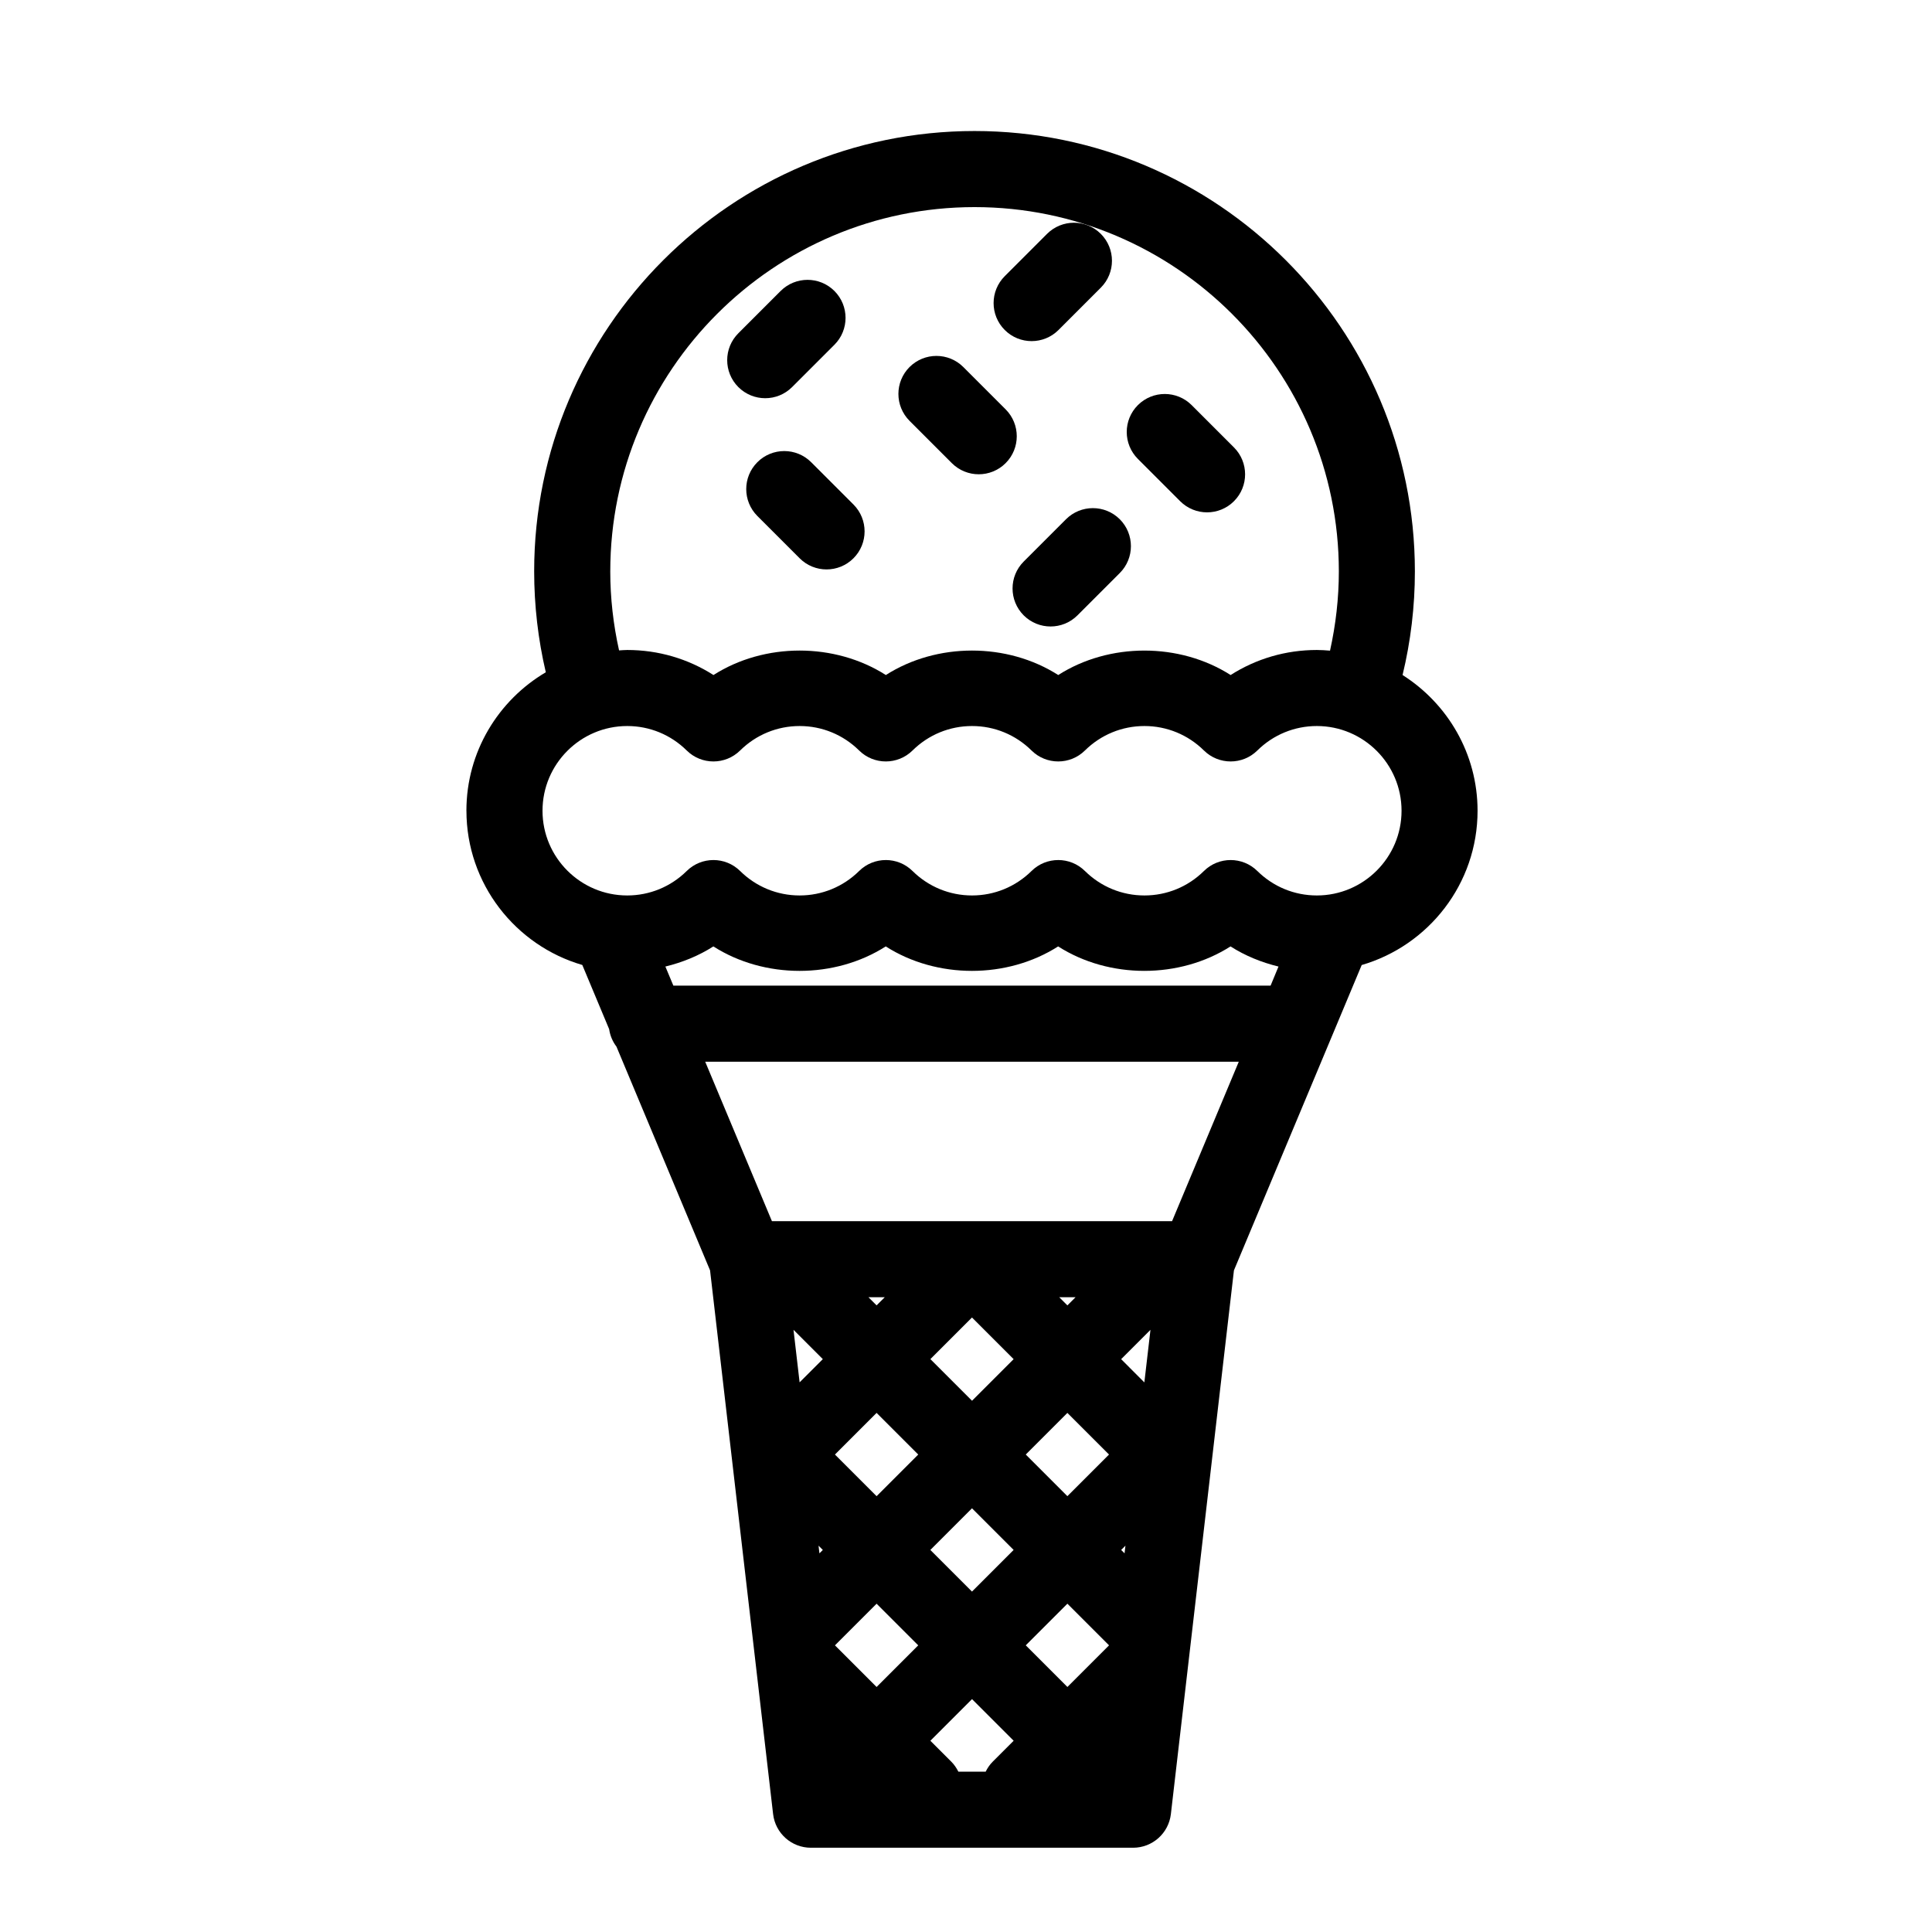 <?xml version="1.0" encoding="UTF-8"?>
<!-- Uploaded to: SVG Repo, www.svgrepo.com, Generator: SVG Repo Mixer Tools -->
<svg fill="#000000" width="800px" height="800px" version="1.1" viewBox="144 144 512 512" xmlns="http://www.w3.org/2000/svg">
 <g>
  <path d="m267.61 358.85c0 19.355 12.992 35.715 30.707 40.879l7.113 17.004c0.25 1.727 0.926 3.301 1.934 4.625l24.809 59.305 16.707 144.09c0.59 5.082 4.891 8.918 10.012 8.918h85.391c5.117 0 9.422-3.836 10.012-8.918l16.711-144.09 25.703-61.434c0.004-0.004 0.004-0.016 0.012-0.023l8.141-19.461c17.715-5.164 30.707-21.52 30.707-40.879 0-15.133-7.957-28.414-19.875-35.977 2.16-8.953 3.266-18.152 3.266-27.457-0.008-64.363-52.355-116.71-116.7-116.71-64.344 0-116.7 52.344-116.7 116.69 0 9.055 1.039 18.02 3.082 26.746-12.566 7.418-21.039 21.059-21.039 36.688zm213.11 46.355h-158.27l-2.117-5.059c4.5-1.098 8.805-2.836 12.715-5.336 13.543 8.645 32.148 8.645 45.684 0 13.543 8.645 32.148 8.645 45.684 0 13.543 8.645 32.148 8.641 45.684 0 3.914 2.5 8.219 4.238 12.715 5.336zm-53.848 185.86-11.035-11.035 11.035-11.035 11.035 11.035zm-25.285-25.281-11.035-11.035 11.035-11.035 11.035 11.035zm-36.316 14.25 11.035-11.035 11.035 11.035-11.035 11.035zm-10.984-83.617 7.769 7.769-6.152 6.148zm22.02 22.016 11.035 11.035-11.035 11.035-11.035-11.035zm25.281-25.281 11.035 11.035-11.027 11.027-11.035-11.035zm14.25 36.312 11.027-11.027 11.035 11.027-11.035 11.035zm25.277-25.273 7.769-7.769-1.617 13.926zm-14.246-14.25-2.16-2.16h4.324zm-50.562-0.004-2.156-2.156h4.316zm-14.25 64.816-0.898 0.898-0.238-2.031zm34.07 56.133-5.57-5.57 11.035-11.035 11.035 11.035-5.582 5.582c-0.781 0.781-1.367 1.676-1.832 2.613h-7.234c-0.484-0.938-1.066-1.84-1.852-2.625zm45.891-55.238-0.898-0.898 1.133-1.133zm12.59-88.023h-106.04l-17.68-42.258h141.4zm-148.88-172.2c0-53.234 43.309-96.539 96.539-96.539 53.234 0 96.539 43.305 96.539 96.539 0 7.113-0.816 14.141-2.336 21.004-1.16-0.098-2.324-0.176-3.5-0.176-8.207 0-16.07 2.312-22.844 6.637-13.543-8.641-32.148-8.641-45.684 0-13.543-8.645-32.148-8.645-45.684 0-13.543-8.645-32.148-8.645-45.684 0-6.769-4.324-14.637-6.637-22.844-6.637-0.734 0-1.449 0.074-2.172 0.109-1.527-6.848-2.332-13.855-2.332-20.938zm4.492 40.98c5.934 0 11.531 2.301 15.766 6.481 3.918 3.875 10.23 3.875 14.156 0 4.231-4.176 9.836-6.481 15.766-6.481 5.93 0 11.531 2.301 15.766 6.481 3.918 3.875 10.23 3.875 14.156 0 4.231-4.176 9.836-6.481 15.766-6.481 5.93 0 11.531 2.301 15.766 6.481 3.918 3.875 10.23 3.875 14.156 0 4.231-4.176 9.836-6.481 15.766-6.481 5.93 0 11.531 2.301 15.766 6.481 3.926 3.875 10.238 3.875 14.156 0 4.231-4.176 9.836-6.481 15.766-6.481 12.379 0 22.449 10.07 22.449 22.453 0 12.379-10.07 22.449-22.449 22.449-5.934 0-11.531-2.301-15.766-6.481-1.961-1.934-4.519-2.906-7.078-2.906-2.559 0-5.117 0.969-7.078 2.906-4.231 4.18-9.828 6.481-15.766 6.481-5.934 0-11.531-2.301-15.766-6.481-3.918-3.875-10.23-3.875-14.156 0-4.231 4.176-9.836 6.481-15.766 6.481-5.93 0-11.531-2.301-15.766-6.481-3.918-3.875-10.23-3.875-14.156 0-4.231 4.176-9.836 6.481-15.766 6.481-5.93 0-11.531-2.301-15.766-6.481-3.918-3.875-10.23-3.875-14.156 0-4.231 4.176-9.836 6.481-15.766 6.481-12.379 0-22.449-10.07-22.449-22.449 0-12.383 10.07-22.453 22.449-22.453z"/>
  <path d="m396.25 266.74c1.969 1.965 4.543 2.949 7.125 2.949 2.578 0 5.16-0.984 7.129-2.953 3.934-3.934 3.934-10.312 0-14.254l-11.211-11.211c-3.934-3.93-10.312-3.934-14.254 0-3.934 3.934-3.934 10.312 0 14.254z"/>
  <path d="m346.79 249.53c2.578 0 5.16-0.984 7.129-2.953l11.211-11.211c3.934-3.934 3.934-10.312 0-14.254-3.934-3.93-10.312-3.934-14.254 0l-11.211 11.211c-3.934 3.934-3.934 10.312 0 14.254 1.973 1.969 4.551 2.953 7.125 2.953z"/>
  <path d="m456.76 276.83c1.969 1.965 4.543 2.949 7.125 2.949 2.578 0 5.16-0.984 7.129-2.953 3.934-3.934 3.934-10.312 0-14.254l-11.211-11.211c-3.934-3.93-10.312-3.934-14.254 0-3.934 3.934-3.934 10.312 0 14.254z"/>
  <path d="m426.5 281.61-11.211 11.211c-3.934 3.934-3.934 10.312 0 14.254 1.969 1.965 4.543 2.949 7.125 2.949 2.578 0 5.16-0.984 7.129-2.953l11.211-11.211c3.934-3.934 3.934-10.312 0-14.254-3.938-3.926-10.32-3.93-14.254 0.004z"/>
  <path d="m417.39 234.4c2.578 0 5.16-0.984 7.129-2.953l11.211-11.215c3.934-3.934 3.934-10.316 0-14.254-3.941-3.934-10.316-3.93-14.254 0l-11.211 11.215c-3.934 3.934-3.934 10.316 0 14.254 1.969 1.969 4.543 2.953 7.125 2.953z"/>
  <path d="m344.71 266.49c-3.934 3.934-3.934 10.312 0 14.254l11.211 11.211c1.969 1.965 4.543 2.949 7.125 2.949 2.578 0 5.16-0.984 7.129-2.953 3.934-3.934 3.934-10.312 0-14.254l-11.211-11.211c-3.938-3.93-10.316-3.934-14.254 0.004z"/>
 </g>
</svg>